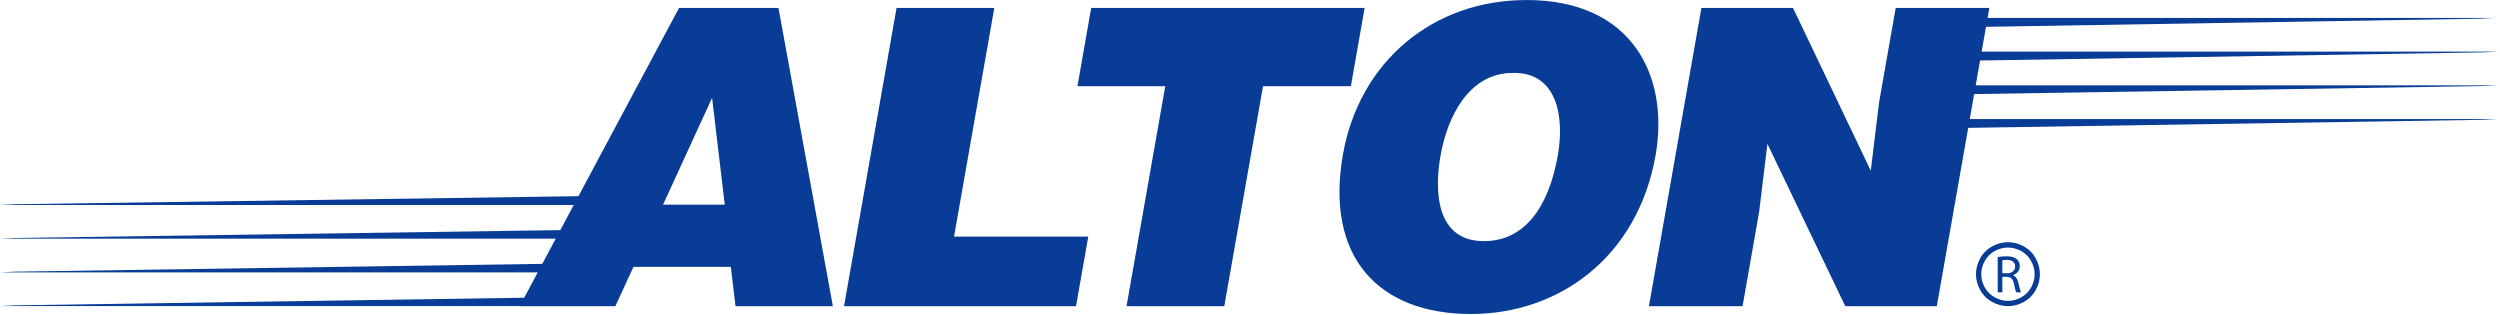 <svg width="254" height="32" viewBox="0 0 254 32" fill="none" xmlns="http://www.w3.org/2000/svg">
<path d="M204.736 27.077C204.736 26.611 204.399 26.403 203.904 26.403C203.675 26.403 203.522 26.424 203.438 26.445V27.767H203.917C204.42 27.767 204.736 27.489 204.736 27.077ZM205.061 28.699C205.177 29.207 205.264 29.556 205.335 29.698H204.853C204.79 29.593 204.711 29.282 204.615 28.832C204.507 28.329 204.304 28.138 203.879 28.125H203.438V29.698H202.968V26.12C203.205 26.07 203.551 26.041 203.867 26.041C204.37 26.041 204.699 26.137 204.923 26.341C205.102 26.499 205.21 26.744 205.21 27.031C205.21 27.506 204.902 27.822 204.524 27.951V27.967C204.798 28.067 204.969 28.325 205.056 28.699M206.346 26.503C206.105 26.07 205.768 25.734 205.335 25.501C204.902 25.268 204.457 25.151 204.004 25.151C203.551 25.151 203.106 25.268 202.673 25.501C202.24 25.734 201.904 26.07 201.662 26.503C201.417 26.936 201.296 27.389 201.296 27.859C201.296 28.329 201.417 28.774 201.654 29.207C201.895 29.635 202.232 29.968 202.665 30.209C203.093 30.446 203.542 30.567 204.008 30.567C204.474 30.567 204.927 30.45 205.356 30.209C205.788 29.968 206.121 29.635 206.358 29.207C206.595 28.778 206.716 28.329 206.716 27.859C206.716 27.389 206.595 26.936 206.35 26.503M206.824 29.473C206.541 29.993 206.138 30.392 205.626 30.675C205.106 30.962 204.57 31.103 204.008 31.103C203.447 31.103 202.91 30.962 202.394 30.675C201.879 30.392 201.475 29.989 201.192 29.473C200.901 28.957 200.76 28.416 200.76 27.859C200.76 27.302 200.905 26.753 201.196 26.229C201.488 25.709 201.895 25.309 202.411 25.026C202.931 24.748 203.463 24.606 204.008 24.606C204.553 24.606 205.085 24.744 205.605 25.026C206.125 25.309 206.529 25.709 206.82 26.229C207.111 26.748 207.252 27.293 207.252 27.859C207.252 28.425 207.111 28.957 206.824 29.473Z" fill="#093C96"/>
<path d="M101.023 0.803H91.09L85.754 31.108H109.325L110.569 24.037H96.93L101.023 0.803Z" fill="#093C96"/>
<path d="M67.365 20.797L72.348 9.941L73.637 20.797H67.365ZM68.991 0.807L58.772 19.931L1.468 20.751L0 20.826H58.293L56.929 23.38L1.468 24.178L0 24.249H56.463L55.095 26.807L1.431 27.601L0 27.676H54.633L53.26 30.247L1.41 31.024L0.004 31.099H52.803V31.108H62.519L64.362 27.111H74.252L74.727 31.108H84.618L79.094 0.803H68.995L68.991 0.807Z" fill="#093C96"/>
<path d="M252.307 8.743L253.775 8.672H200.731L201.176 6.147L252.344 5.32L253.775 5.245H201.334L201.779 2.724L252.028 1.897L253.438 1.822H201.937L202.116 0.803H192.604L190.907 10.444L190.071 17.344L182.168 0.803H172.864L167.531 31.108H177.044L178.732 21.508L179.568 14.612L187.479 31.108H196.78L199.97 12.99L252.307 12.17L253.775 12.095H200.128L200.573 9.558L252.307 8.743Z" fill="#093C96"/>
<path d="M138.647 0.803H110.866L109.469 8.76H118.391L114.456 31.108H124.388L128.323 8.76H137.249L138.647 0.803Z" fill="#093C96"/>
<path d="M158.274 15.789C157.393 20.797 155.055 24.498 150.763 24.498C146.009 24.498 145.68 19.657 146.362 15.789C147.036 11.958 149.186 7.412 153.687 7.412C158.087 7.287 158.998 11.663 158.274 15.789ZM155.076 0.004C145.647 0.004 138.118 6.193 136.442 15.701C134.629 26.012 139.944 31.902 149.457 31.902C158.42 31.902 166.385 26.096 168.207 15.785C169.613 7.79 165.894 0 155.076 0" fill="#093C96"/>
</svg>
